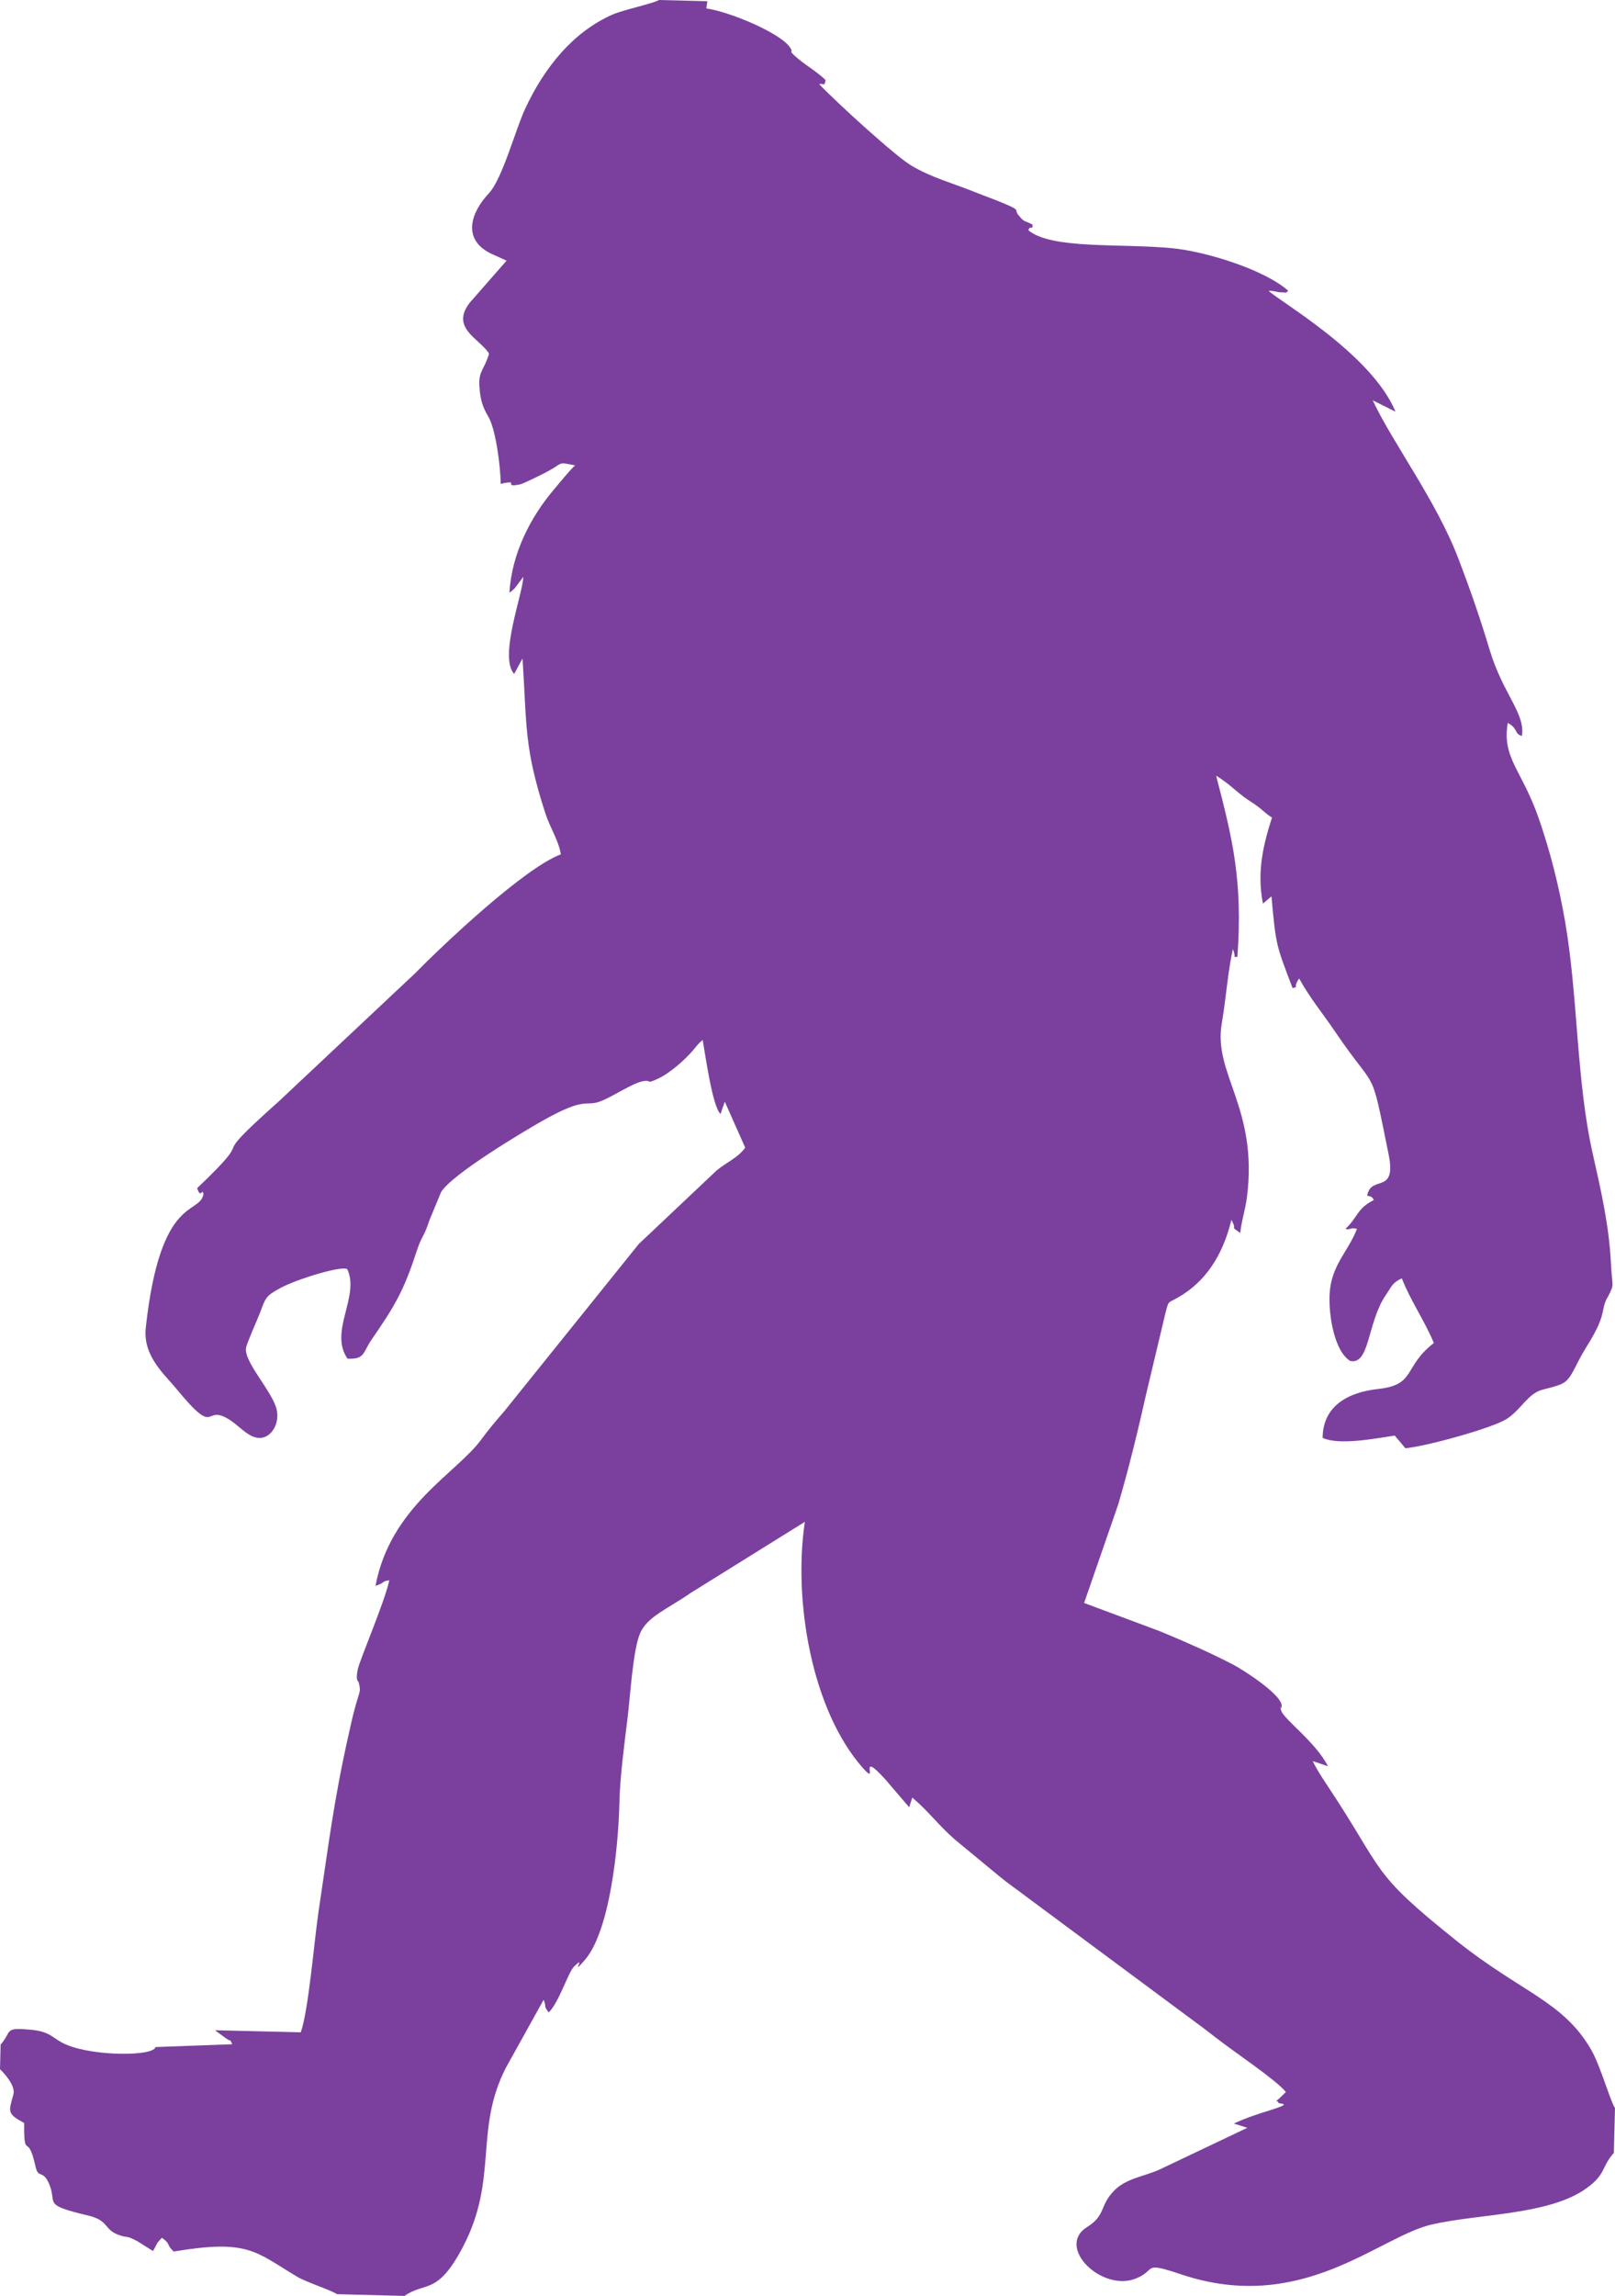 <svg width="596" height="847" fill="none" xmlns="http://www.w3.org/2000/svg"><path opacity=".75" fill-rule="evenodd" clip-rule="evenodd" d="M.23 754.285 0 763.36c2.409 2.364 5.765 6.433 4.928 9.397-1.848 6.535-2.251 6.998 3.989 10.47-.091 13.807 1.262 3.56 3.888 14.76l.436 1.79c.902 3.671 2.497.967 4.53 5.131 3.95 8.082-3.138 8.226 14.727 12.436 7.702 1.816 5.846 5.131 11.108 7.081 3.993 1.479 2.547-.051 7.212 2.48l5.636 3.532c1.792-2.828.66-2.144 3.296-4.872 3.418 2.355 1.418 2.339 4.346 5.063 27.668-4.604 29.97.007 45.687 9.365 3.245 1.932 12.905 5.075 14.567 6.375l24.953.632c7.663-5.389 12.107.015 21.622-18.249 13.042-25.033 4.018-42.897 15.733-65.853l13.961-25.136c1.266 2.963-.329 1.751 1.872 4.67 3.788-3.673 7.207-14.793 9.297-16.871 5.122-5.096-1.839 4.248 3.969-2.397 9.487-10.852 12.484-42.588 12.829-57.988.22-9.844 1.892-22.213 3.063-31.76.942-7.675 1.917-24.697 4.584-30.888 2.641-6.132 10.231-9.002 18.733-14.909l42.061-26.181c-4.349 29.006 2.489 69.478 21.464 90.871 6.299 7.104-2.521-7.661 8.317 4.234l8.719 10.199 1.148-3.576c6.023 5.058 9.456 9.996 15.707 15.474l16.815 13.876c2.869 2.386 6.443 4.79 9.091 6.853l61.511 45.632c3.725 2.748 5.871 4.326 9.086 6.86 6.119 4.822 22.003 15.392 25.664 19.917-5.481 5.584-3.381 2.017-2.762 3.987.174.552 5.999-.064-3.05 2.732-4.744 1.465-9.163 2.931-13.39 4.925l4.966 1.564-32.659 15.525c-6.007 2.565-12.141 3.215-16.464 7.626-5.465 5.577-3.079 9.144-9.961 13.426-11.824 7.357 5.445 24.191 18.083 18.978 7.807-3.22 1.854-6.394 16.752-1.426 44.438 14.821 72.661-13.895 92.227-18.433 17.463-4.051 43.489-3.419 57.276-13.457 7.215-5.252 5.26-7.622 10.013-12.985l.42-16.54c-1.661-2.369-5.403-15.566-8.679-21.312-10.315-18.093-25.859-21.264-49.763-40.366-32.462-25.94-25.983-24.634-47.866-57.554-1.823-2.742-3.889-5.832-5.241-8.792l5.626 1.941c-4.565-9.07-16.723-17.657-17.31-20.681-.844-4.348.157 1.148.23-1.59.112-4.179-14.417-13.438-17.938-15.258-8.82-4.557-17.902-8.532-27.074-12.326l-27.904-10.396 12.6-36.378c3.507-11.892 7.154-26.537 9.976-39.316l7.257-30.489c1.474-5.74.804-4.197 4.948-6.584 9.65-5.559 16.283-14.926 19.572-28.554 2.478 4.421-.989 1.803 3.281 4.826.386-4.293 1.885-8.536 2.493-13.434 4.069-32.8-12.521-45.188-9.331-63.808 1.629-9.507 2.164-18.656 4.101-27.485 1.34 3.141-.194 3.083 1.684 2.831 2.021-28.167-1.812-43.576-7.86-66.825 4.598 2.866 6.034 4.624 10.269 7.871 1.571 1.204 3.886 2.515 5.627 3.904 1.986 1.586 2.594 2.367 4.718 3.707-2.859 8.942-5.769 19.505-3.336 31.725l3.155-2.668c1.64 18.646 1.871 18.18 7.782 33.839 2.739-.725-.254.357 2.421-3.544 4.147 7.476 8.643 12.777 13.256 19.595 15.919 23.528 12.801 11.074 19.739 45.154 2.868 14.088-5.129 8.592-7.378 13.722-1.389 3.166.6.474 1.957 3.259-6.26 3.09-5.912 6.386-10.432 10.577 1.355.797 1.89-.742 4.19.106-3.393 8.631-9.542 13.394-10.082 24.034-.416 8.2 1.876 21.21 7.623 24.67 7.269 1.477 6.253-14.351 13.113-24.329 2.321-3.375 2.272-4.43 5.914-6.174 3.029 7.927 8.473 15.769 11.818 23.864-11.414 8.802-6.461 15.423-20.556 16.959-11.161 1.216-20.407 6.273-20.496 18.041 5.951 2.72 18.224.462 26.62-.852l3.919 4.662c7.712-.657 32.117-7.436 37.327-10.755 5.445-3.468 7.813-9.41 13.302-10.842 9.26-2.417 8.88-1.992 13.436-10.94 2.661-5.228 6.57-10.031 8.369-16.097.597-2.015.616-3.29 1.254-5.049.604-1.67.488-1.079 1.075-2.227 2.56-5.006 1.54-3.266 1.117-12.031-.705-14.601-3.825-27.689-6.799-41.003-6.033-27.007-5.347-57.632-10.12-85.243-2.273-13.154-5.444-25.791-9.739-38.159-6.263-18.037-13.632-22.186-11.434-35.228 3.908 2.081 2.295 4.023 5.228 4.807 1.295-8.362-7.013-15.48-11.882-31.658-3.601-11.967-7.048-21.902-11.457-33.481-8.284-21.758-24.317-42.843-31.741-58.694l8.421 4.209c-8.858-21.414-43.216-40.912-46.839-44.62 2.689.078 3.139.569 4.461.586 3.092.041 1.264.437 2.813-.546-8.468-7.639-30.003-14.481-42.929-15.74-18.793-1.832-44.365.517-52.956-6.58.4-2.1 1.775.258 1.456-2.156-3.34-1.693-2.925-.72-5.199-3.524-1.695-2.091 1.087-1.495-4.513-3.916-3.585-1.55-7.655-2.975-11.495-4.518-8.217-3.3-15.716-5.234-23.342-9.691-5.838-3.413-27.398-23.07-34.114-30.097 1.543-.6 1.849 1.231 2.333-1.55-3.464-3.329-7.06-5.237-10.186-7.912-4.643-3.974-.88-1.384-3.197-4.465-3.802-5.052-21.305-12.605-30.632-14.053l.397-2.646L243.189 0c-1.892 1.248-13.168 3.607-17.226 5.407-14.494 6.43-24.977 19.37-32.082 34.546-3.673 7.846-8.479 26.034-13.463 31.352-6.889 7.35-9.737 16.972.549 22.143l5.968 2.719-13.56 15.481c-7.334 9.466 3.728 13.275 7.105 18.819-1.707 5.91-3.934 6.338-3.57 11.939.326 5.036 1.123 7.643 3.372 11.443 2.603 4.397 4.463 18.126 4.485 24.668 7.68-1.814.308 1.529 7.082.206 1.08-.211 6.236-2.764 7.226-3.245 10.175-4.941 5.661-5.214 13.158-3.781-1.757 1.515-6.068 6.819-8.049 9.172-8.502 10.098-15.345 23.463-16.198 37.791 1.516-1.129.696-.463 2.057-1.741l3.064-4.091c-.091 6.107-9.119 29.494-3.36 35.81l3.089-5.71c1.638 25.489.587 32.758 8.34 56.878 1.842 5.731 4.944 10.085 5.799 15.372-13.572 5.114-43.007 32.939-53.863 43.956L103.014 406.2c-29.436 26.241-5.569 8.612-30.254 32.132 1.373 4.264 1.782-.259 2.33 2.122-1.32 8.051-15.89-.129-21.292 49.358-1.137 10.424 6.798 17.059 11.403 22.668 15.596 18.996 9.404 4.436 20.154 11.726 3.376 2.289 7.042 6.833 11.206 6.229 4.046-.587 6.712-5.809 5.508-10.581-1.696-6.724-12.025-17.311-11.279-22.551.245-1.717 4.254-10.599 5.138-12.928 2.119-5.582 2.017-6.252 7.7-9.279 6.325-3.369 22.965-8.366 24.551-6.836 4.69 10.094-6.902 22.946.071 32.981 6.534.258 5.529-2.176 8.93-7.109 7.877-11.424 11.639-17.363 16.269-31.619 2.396-7.375 2.744-5.366 5.016-12.297l4.314-10.439c4.108-6.671 30.333-22.265 37.075-26.1 16.62-9.455 15.945-5.201 21.707-7.368 4.846-1.823 12.128-7.002 16.171-7.51 2.963-.373.436 1.246 4.929-.773 4.416-1.983 9.937-6.913 12.903-10.324 1.946-2.238 1.784-2.384 3.754-4.041.993 5.499 3.534 24.271 6.567 27.337l1.592-4.568 7.533 16.952c-2.539 3.634-6.672 5.265-10.51 8.387l-28.782 27.187-49.6 61.659c-3.124 3.644-5.454 6.293-8.566 10.526-9.101 12.381-33.454 24.647-38.981 53.929 4.15-1.456 1.967-1.607 5.104-2.083-1.749 8.115-10.747 28.938-11.617 32.757-.985 4.329.24 4.645.249 4.68.961 3.876.559 2.819-1.238 9.347-.96 3.491-1.598 6.499-2.455 10.323-5.498 24.511-7.287 40.091-11.047 65.034-1.548 10.271-3.738 36.981-6.581 44.628l-31.645-.763 3.935 2.905c2.783 1.975.99-.462 2.46 2.256l-28.376 1.039c-.515 3.421-22.674 3.505-32.99-.927-4.903-2.106-5.47-4.693-12.489-5.405-10.802-1.096-7.248.472-11.65 5.424H.23z" fill="#4F007D"/></svg>